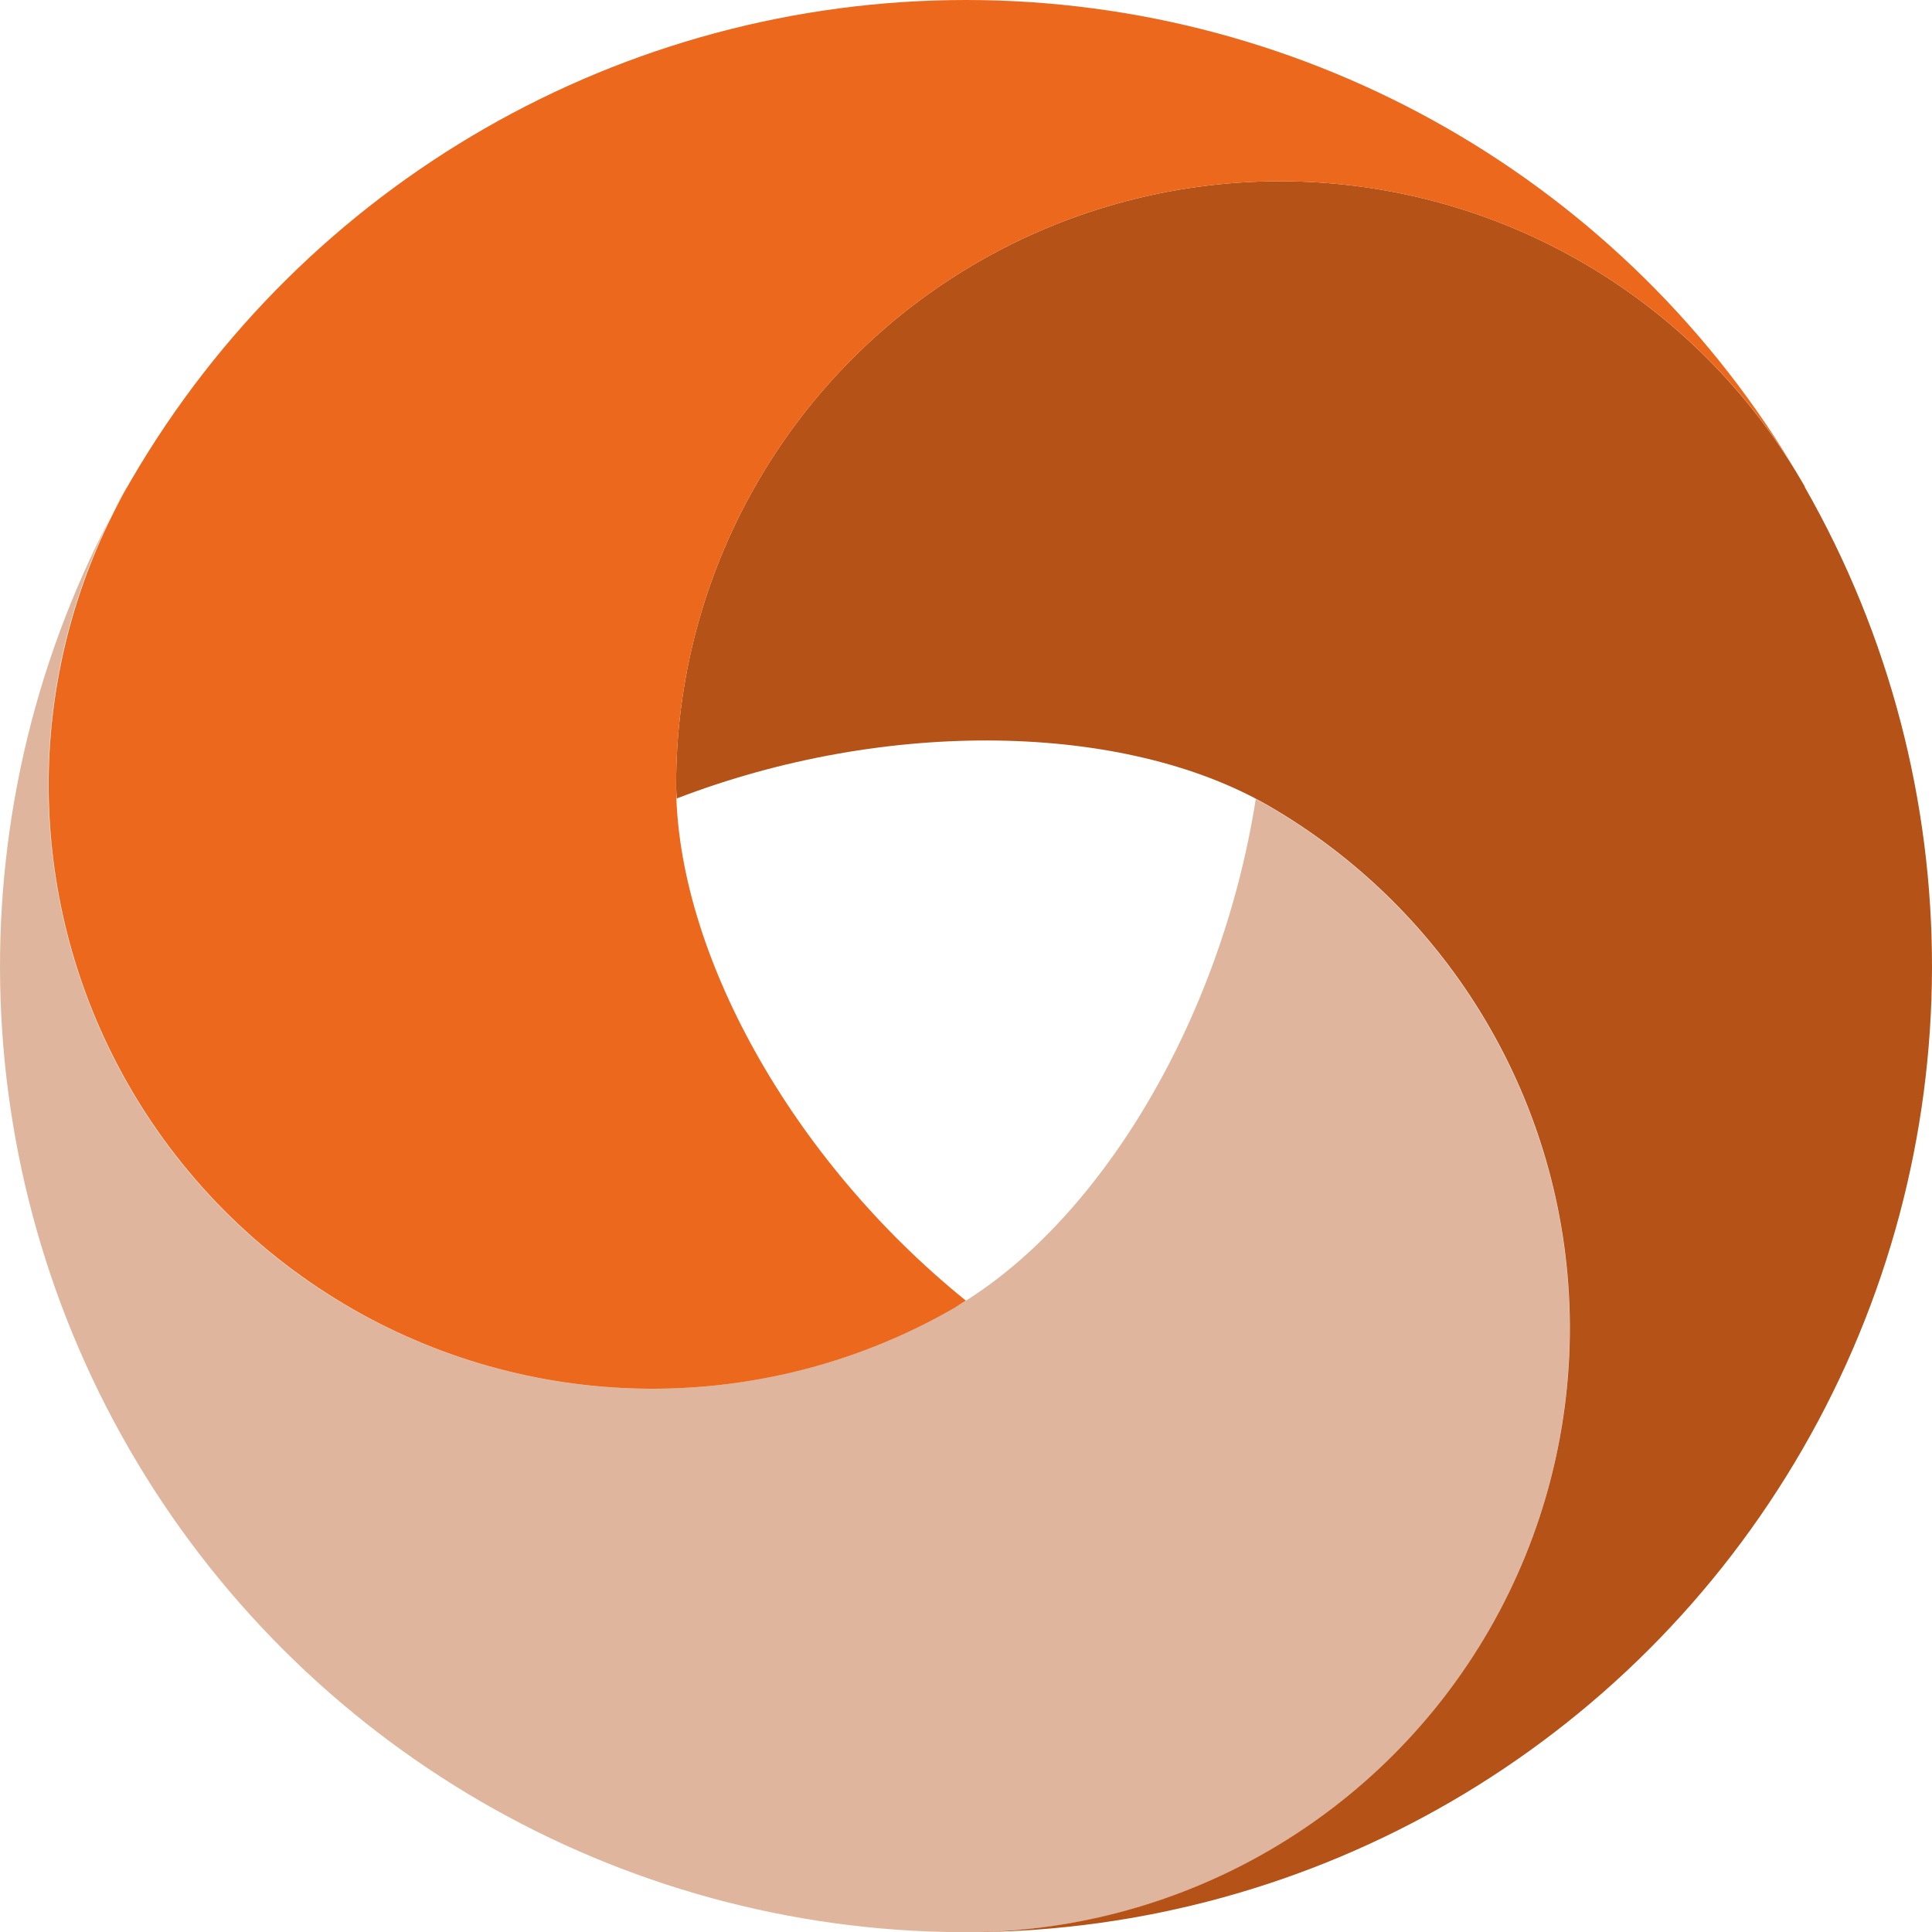 <svg xmlns="http://www.w3.org/2000/svg" id="Livello_1" viewBox="0 0 1529.21 1529.36"><defs><style>.cls-1{fill:#ec681c;}.cls-1,.cls-2,.cls-3{fill-rule:evenodd;stroke-width:0px;}.cls-2{opacity:.42;}.cls-2,.cls-3{fill:#b45217;}</style></defs><path class="cls-3" d="M1428.55,385.17c-.91-1.66-1.97-3.33-2.72-4.69-5.74-9.83-11.94-19.5-18.29-28.87h0c-88.58-129.7-235.97-208.16-394.4-208.16-87.53,0-173.54,24.04-248.37,69.54-142.55,86.62-229.62,241.41-229.62,408.3,0,3.48.3,7.26.45,10.73,166.59-64.09,354.34-60.01,468.01,5.44,144.52,83.44,235.07,236.12,238.84,403.01,1.97,87.53-20.11,173.99-63.94,249.88-84.65,146.48-240.36,237.33-409.51,239,271.65-1.51,521.98-147.09,657.73-382.3h0c136.05-235.52,136.66-525.61,1.66-761.73h.15v-.15Z"></path><path class="cls-1" d="M764.63,0h0C492.68,0,241.13,144.52,104.18,379.43c-.91,1.66-1.97,3.33-2.72,4.69-5.74,9.98-10.88,20.11-15.87,30.38h0c-68.03,141.64-62.28,308.38,16.93,445.64,43.84,75.89,107.63,138.17,184.42,180.34,146.33,80.12,323.95,78.15,468.47-5.29,3.02-1.81,6.05-3.93,9.07-5.74-138.77-112.17-229.17-276.79-229.32-408.15,0-166.89,87.07-321.68,229.62-408.3,74.83-45.5,160.69-69.54,248.37-69.54,169.16,0,325.77,89.49,411.63,235.07C1287.51,144.06,1036.27,0,764.63,0Z"></path><path class="cls-2" d="M100.25,386.23c-134.39,235.97-133.63,525.61,2.12,760.83,136.05,235.52,386.99,381.09,658.94,382.3h5.44c2.87,0,5.74,0,8.62-.15,2.72,0,5.44,0,8.16-.15,2.42,0,4.84-.3,7.26-.45,2.72-.15,5.59-.3,8.31-.45,2.57-.15,5.14-.45,7.71-.6,2.72-.3,5.44-.45,8.01-.76,2.57-.3,5.14-.6,7.71-.91,2.42-.3,4.99-.6,7.41-.91,3.02-.45,6.05-.91,9.07-1.36,141.19-22.22,266.66-107.03,339.37-233.1,43.84-75.89,65.91-162.2,63.94-249.88-3.78-166.74-94.33-319.57-238.84-403.01-3.02-1.81-6.2-3.48-9.37-5.14h-.15c-27.66,176.26-125.17,336.95-238.84,402.71-144.52,83.44-321.99,85.41-468.47,5.29-76.79-42.02-140.59-104.46-184.42-180.34-84.5-146.48-85.41-326.82-2.27-474.06h.3v.15Z"></path></svg>